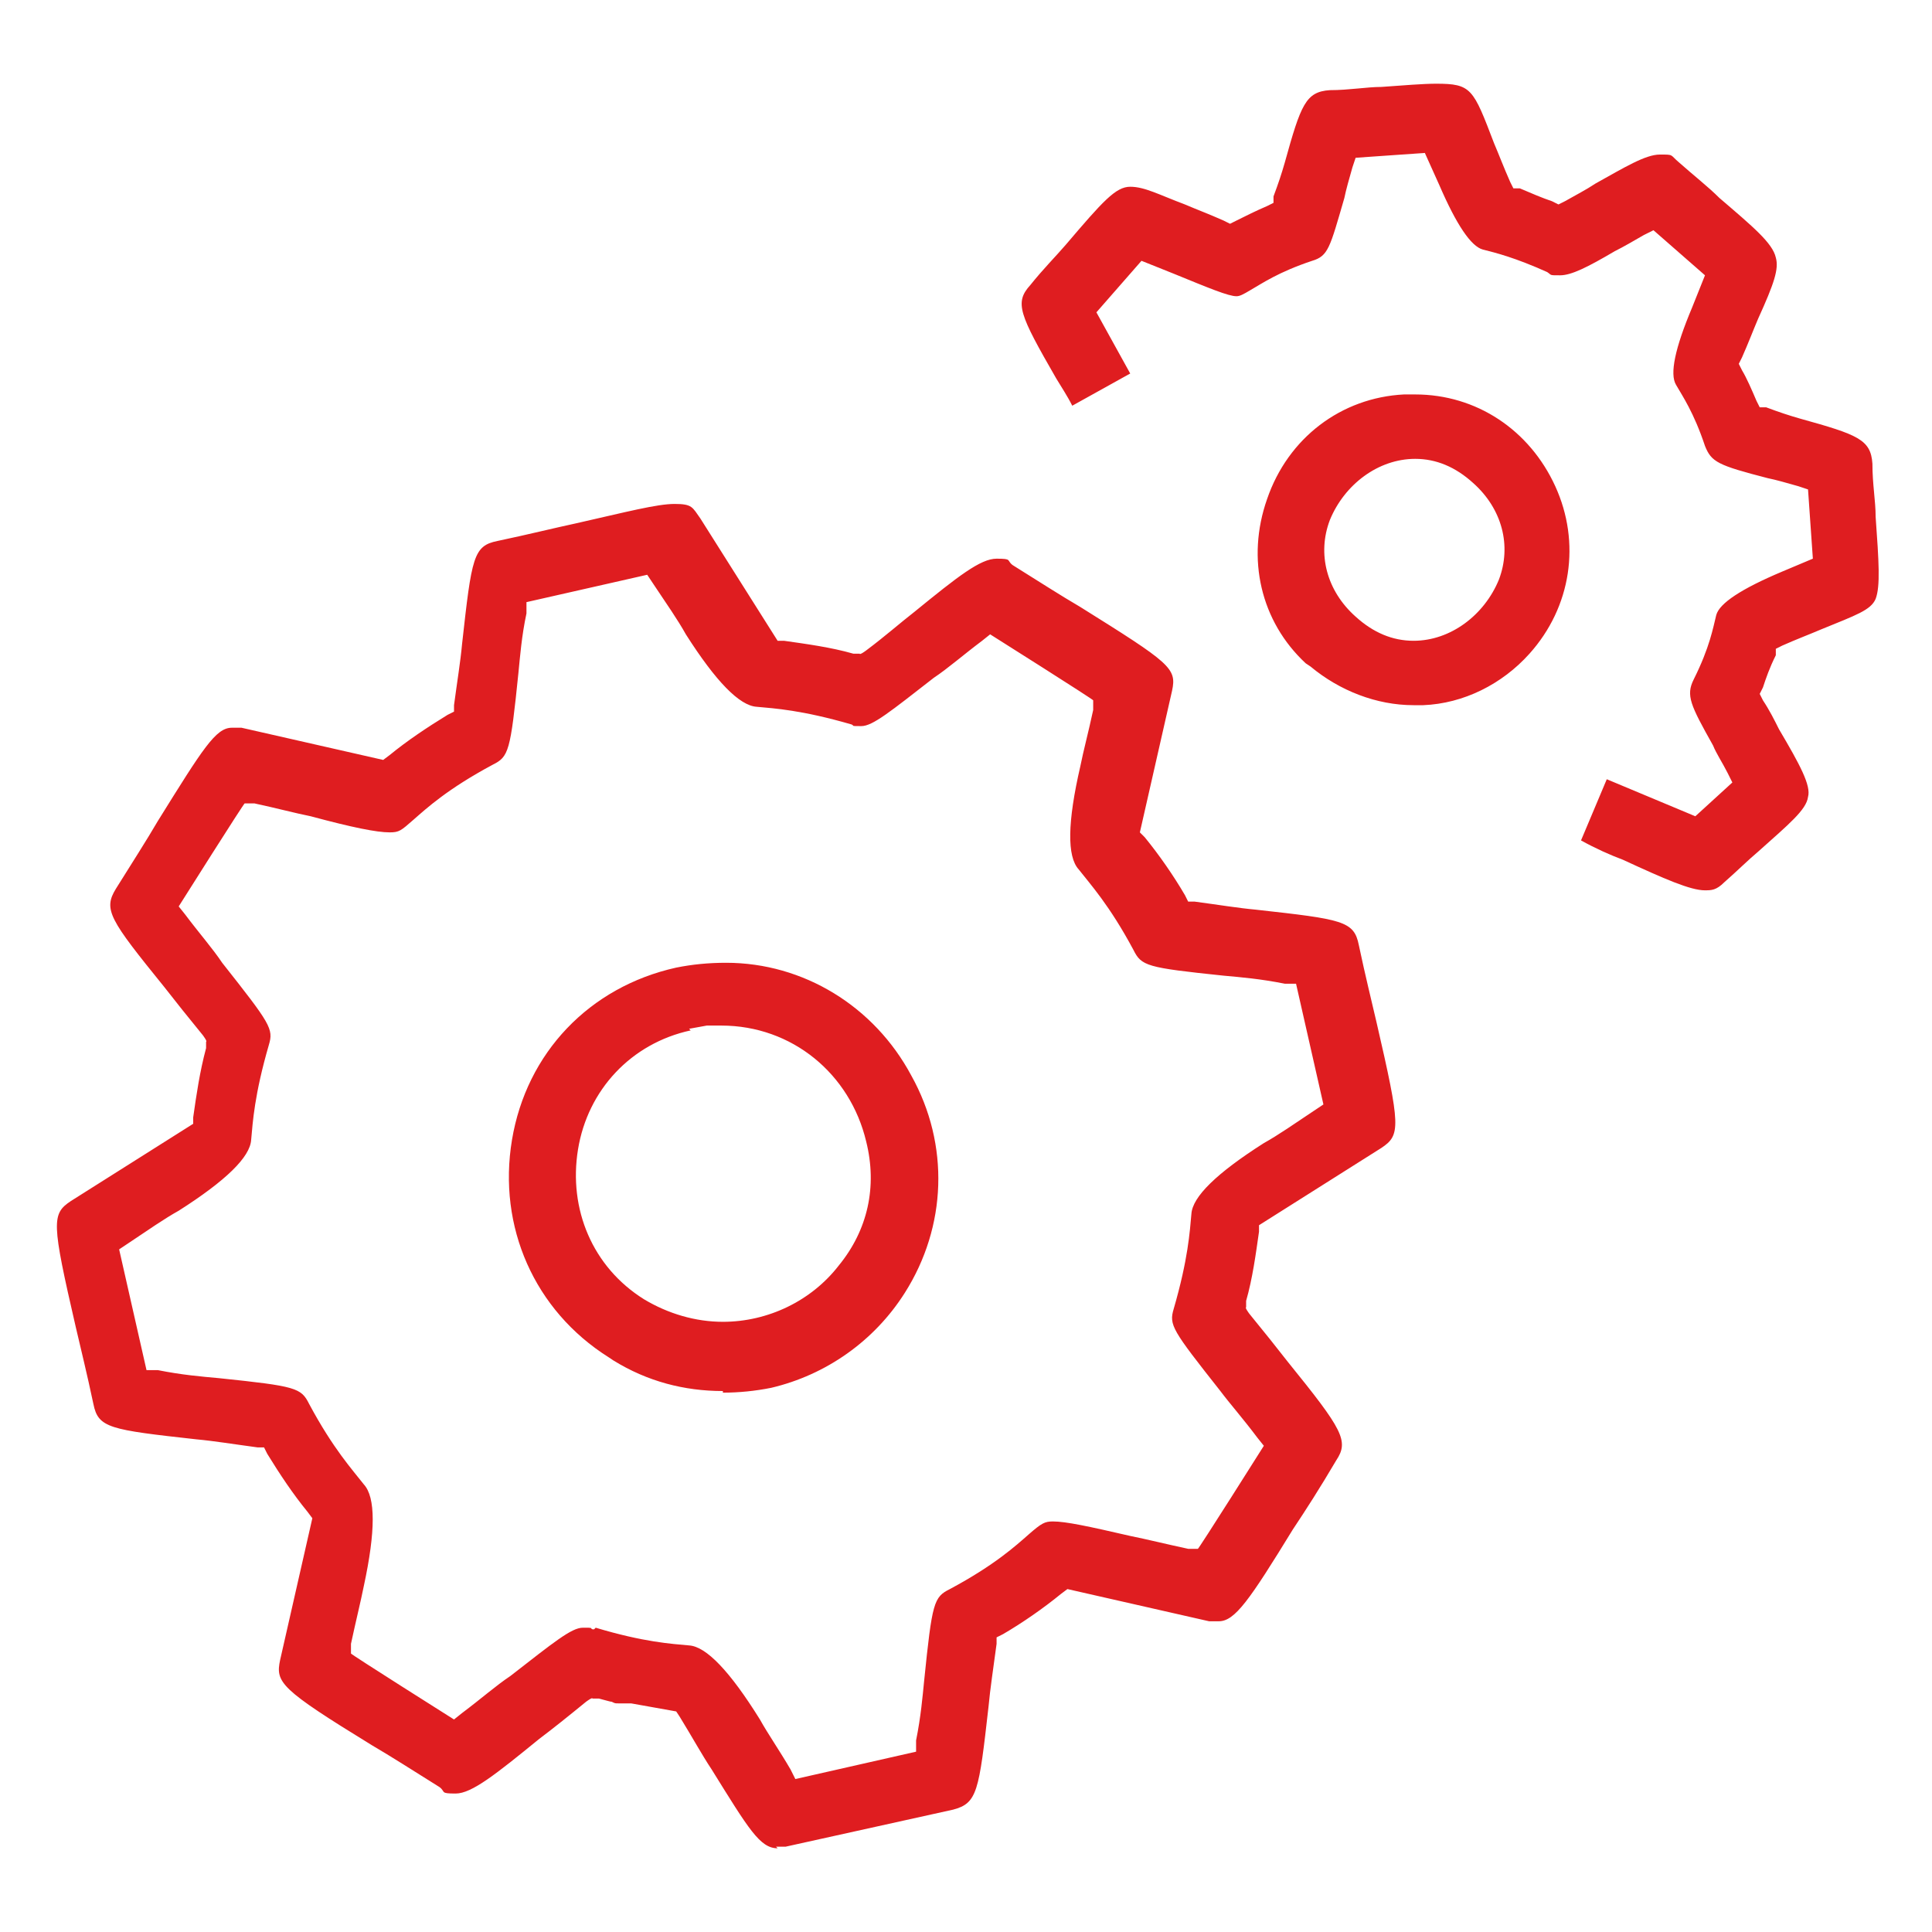 <?xml version="1.0" encoding="UTF-8"?>
<svg xmlns="http://www.w3.org/2000/svg" id="Ebene_1" data-name="Ebene 1" viewBox="0 0 120 120">
  <defs>
    <style>
      .cls-1 {
        fill: #df1d20;
      }
    </style>
  </defs>
  <path class="cls-1" d="M48.3,114.8c-1.1,0-1.8-1.2-4.1-4.9-.6-.9-1.2-2-2-3.3l-.2-.3-2.8-.5h-.8c-.2,0-.2,0-.4-.1-.1,0-.4-.1-.8-.2h-.4c0-.1-.4.2-.4.2-1.1.9-2.1,1.7-2.9,2.3-2.7,2.2-4.2,3.4-5.2,3.4s-.6-.1-1-.4c-1.6-1-3-1.9-4.2-2.6-5.7-3.5-6-3.9-5.7-5.3l2-8.8-.3-.4c-.9-1.1-1.7-2.3-2.5-3.6l-.2-.4h-.4c-1.5-.2-2.7-.4-3.8-.5-5.4-.6-6.1-.7-6.4-2.2-.4-1.9-.8-3.5-1.1-4.8-1.5-6.5-1.5-7-.3-7.8l7.6-4.8v-.4c.2-1.4.4-2.8.8-4.3v-.4c.1,0-.2-.4-.2-.4-.9-1.1-1.7-2.1-2.4-3-3.4-4.2-3.8-4.8-3-6.1,1-1.6,1.9-3,2.6-4.2,2.8-4.5,3.6-5.8,4.6-5.8s.4,0,.6,0l8.8,2,.4-.3c1.1-.9,2.3-1.7,3.6-2.5l.4-.2v-.4c.2-1.5.4-2.7.5-3.8.6-5.4.7-6.1,2.2-6.4,1.9-.4,3.5-.8,4.9-1.1,3.1-.7,5-1.2,6.1-1.2s1.1.2,1.6.9l4.8,7.6h.4c1.4.2,2.9.4,4.3.8h.4c0,.1.4-.2.4-.2,1.2-.9,2.1-1.7,3-2.4,2.7-2.2,4.1-3.3,5.1-3.3s.6.1,1,.4c1.6,1,3,1.9,4.2,2.6,5.6,3.5,6,3.8,5.7,5.2l-2,8.8.3.3c.9,1.1,1.8,2.4,2.5,3.6l.2.4h.4c1.5.2,2.7.4,3.8.5,5.4.6,6.1.7,6.4,2.2.4,1.9.8,3.5,1.1,4.8,1.5,6.5,1.5,7,.3,7.8l-7.6,4.8v.4c-.2,1.4-.4,2.9-.8,4.3v.4c-.1,0,.2.4.2.4.9,1.1,1.7,2.1,2.4,3,3.4,4.2,3.8,4.9,3,6.1-1,1.7-1.9,3.1-2.7,4.3-2.7,4.4-3.6,5.7-4.6,5.7s-.4,0-.6,0l-8.8-2-.4.3c-1.1.9-2.4,1.8-3.6,2.5l-.4.2v.4c-.2,1.5-.4,2.8-.5,3.9-.6,5.3-.7,6-2.2,6.4l-10.4,2.3c-.2,0-.4,0-.6,0ZM37,101.1c3,.9,4.7,1,5.8,1.1q1.6.1,4.4,4.6c.5.9,1.2,1.9,1.9,3.1l.3.6,7.5-1.7v-.7c.3-1.5.4-2.7.5-3.7.5-4.9.6-5.2,1.6-5.7,2.8-1.5,4.1-2.7,4.9-3.4.8-.7,1-.8,1.5-.8.8,0,2.2.3,4.8.9,1,.2,2.2.5,3.6.8h.6c0,.1,4.1-6.4,4.1-6.4l-.4-.5c-.9-1.2-1.7-2.1-2.3-2.9-3-3.8-3.2-4.1-2.9-5.1.9-3.1,1-4.8,1.1-5.9q.1-1.6,4.5-4.4c.9-.5,1.9-1.2,3.1-2l.6-.4-1.7-7.5h-.7c-1.5-.3-2.7-.4-3.8-.5-4.8-.5-5.1-.6-5.6-1.6-1.5-2.8-2.7-4.1-3.4-5q-1.1-1.2.1-6.4c.2-1,.5-2.1.8-3.5v-.6c.1,0-6.4-4.1-6.4-4.1l-.5.4c-1.2.9-2.1,1.7-3,2.3-2.7,2.1-3.8,3-4.5,3s-.4,0-.6-.1c-3.1-.9-4.8-1-5.9-1.1q-1.6-.1-4.4-4.5c-.5-.9-1.2-1.9-2-3.1l-.4-.6-7.5,1.7v.7c-.3,1.4-.4,2.7-.5,3.7-.5,4.9-.6,5.2-1.6,5.7-2.8,1.5-4.1,2.7-4.9,3.4-.8.7-.9.8-1.5.8-.8,0-2.3-.3-4.9-1-1-.2-2.1-.5-3.5-.8h-.6c0-.1-4.1,6.4-4.1,6.4l.4.5c.9,1.2,1.7,2.1,2.3,3,3,3.8,3.2,4.1,2.9,5.1-.9,3.1-1,4.8-1.1,5.9q-.1,1.6-4.5,4.4c-.9.5-1.9,1.2-3.1,2l-.6.4,1.7,7.5h.7c1.5.3,2.7.4,3.8.5,4.8.5,5.1.6,5.6,1.6,1.5,2.8,2.7,4.1,3.4,5q1.1,1.2,0,6.3c-.2,1-.5,2.2-.8,3.6v.6c-.1,0,6.4,4.1,6.4,4.1l.5-.4c1.2-.9,2.1-1.7,3-2.3,2.7-2.1,3.8-3,4.5-3s.4,0,.6.1h.1s0,0,0,0ZM44.9,86.4c-2.4,0-4.7-.6-6.8-1.9l-.3-.2c-4.6-2.9-6.9-8.1-6-13.5.9-5.4,4.8-9.5,10.2-10.7,1-.2,2-.3,3.1-.3,4.8,0,9.2,2.7,11.5,7,2.4,4.3,2.2,9.4-.4,13.5-1.9,3-4.9,5.1-8.3,5.9-1,.2-2,.3-3,.3ZM42.9,64c-3.7.8-6.4,3.7-7,7.4-.6,3.7.9,7.3,4.1,9.3,1.5.9,3.2,1.4,4.9,1.4,2.8,0,5.5-1.3,7.2-3.5,1.8-2.2,2.4-4.9,1.7-7.7-1-4.2-4.6-7.2-9-7.2s-.6,0-.9,0h0c0,0-1.1.2-1.1.2ZM105.9,55.3c-.9,0-2.5-.7-5.1-1.9-.8-.3-1.7-.7-2.6-1.2l1.6-3.8,5.5,2.3,2.3-2.1-.3-.6c-.3-.6-.7-1.2-.9-1.7-1.4-2.5-1.7-3.1-1.2-4.1,1-2,1.2-3.2,1.4-4q.3-1.1,4.1-2.7l1.9-.8-.3-4.3-.6-.2c-.7-.2-1.4-.4-1.9-.5-3.1-.8-3.5-1-3.9-2-.7-2.1-1.4-3.1-1.8-3.8q-.6-1,1-4.8l.8-2-3.2-2.8-.6.3c-.7.4-1.2.7-1.8,1-1.7,1-2.7,1.5-3.4,1.5s-.5,0-.8-.2c-2-.9-3.2-1.2-4-1.4q-1.1-.3-2.7-4l-.9-2-4.3.3-.2.6c-.2.7-.4,1.4-.5,1.9-.9,3.1-1,3.6-2,3.9-2.1.7-3.1,1.4-3.8,1.8-.5.3-.7.4-.9.4-.5,0-1.7-.5-3.9-1.4l-2-.8-2.8,3.2,2.1,3.8-3.6,2c-.3-.6-.7-1.2-1-1.7-2.3-4-2.6-4.7-1.6-5.8.8-1,1.6-1.8,2.2-2.5,2.3-2.7,3.1-3.6,4-3.6s1.8.5,3.4,1.1c.7.3,1.5.6,2.4,1l.4.2.4-.2c.6-.3,1.2-.6,1.9-.9l.4-.2v-.4c.3-.8.5-1.4.7-2.1,1-3.6,1.3-4.4,2.8-4.5,1.2,0,2.3-.2,3.2-.2,1.4-.1,2.6-.2,3.4-.2,2.2,0,2.3.3,3.6,3.7.3.7.6,1.5,1,2.4l.2.4h.4c.7.3,1.4.6,2,.8l.4.2.4-.2c.7-.4,1.3-.7,1.9-1.1,1.8-1,3.1-1.8,4-1.8s.6,0,1.2.5c.9.8,1.8,1.5,2.5,2.2,2.1,1.8,3.3,2.8,3.5,3.7.2.7-.1,1.6-1.1,3.8-.3.7-.6,1.5-1,2.4l-.2.4.2.4c.3.5.6,1.2.9,1.9l.2.4h.4c.8.3,1.4.5,2.1.7,3.6,1,4.4,1.3,4.5,2.8,0,1.3.2,2.3.2,3.3.2,2.8.3,4.3,0,5.1-.3.7-1.2,1-3.4,1.9-.7.3-1.5.6-2.4,1l-.4.2v.4c-.4.8-.6,1.4-.8,2l-.2.4.2.4c.4.6.7,1.2,1,1.8,1.3,2.2,2,3.5,1.8,4.2-.1.8-1.2,1.7-3.1,3.4-.6.5-1.3,1.2-2.1,1.9-.5.5-.8.5-1.2.5ZM87.8,43.8c-2.3,0-4.6-.9-6.4-2.4l-.3-.2c-2.8-2.6-3.7-6.5-2.4-10.2,1.3-3.8,4.6-6.3,8.5-6.5.2,0,.5,0,.7,0,3.8,0,7.1,2.2,8.7,5.7,1.6,3.5,1,7.5-1.6,10.4-1.7,1.9-4.1,3.1-6.6,3.2-.2,0-.4,0-.6,0ZM87.9,28.5c-2.3,0-4.4,1.6-5.3,3.8-.8,2.1-.2,4.4,1.6,6,1.1,1,2.3,1.5,3.6,1.5,2.3,0,4.4-1.6,5.3-3.8.8-2.1.2-4.4-1.6-6-1.1-1-2.3-1.5-3.6-1.5Z"></path>
</svg>

